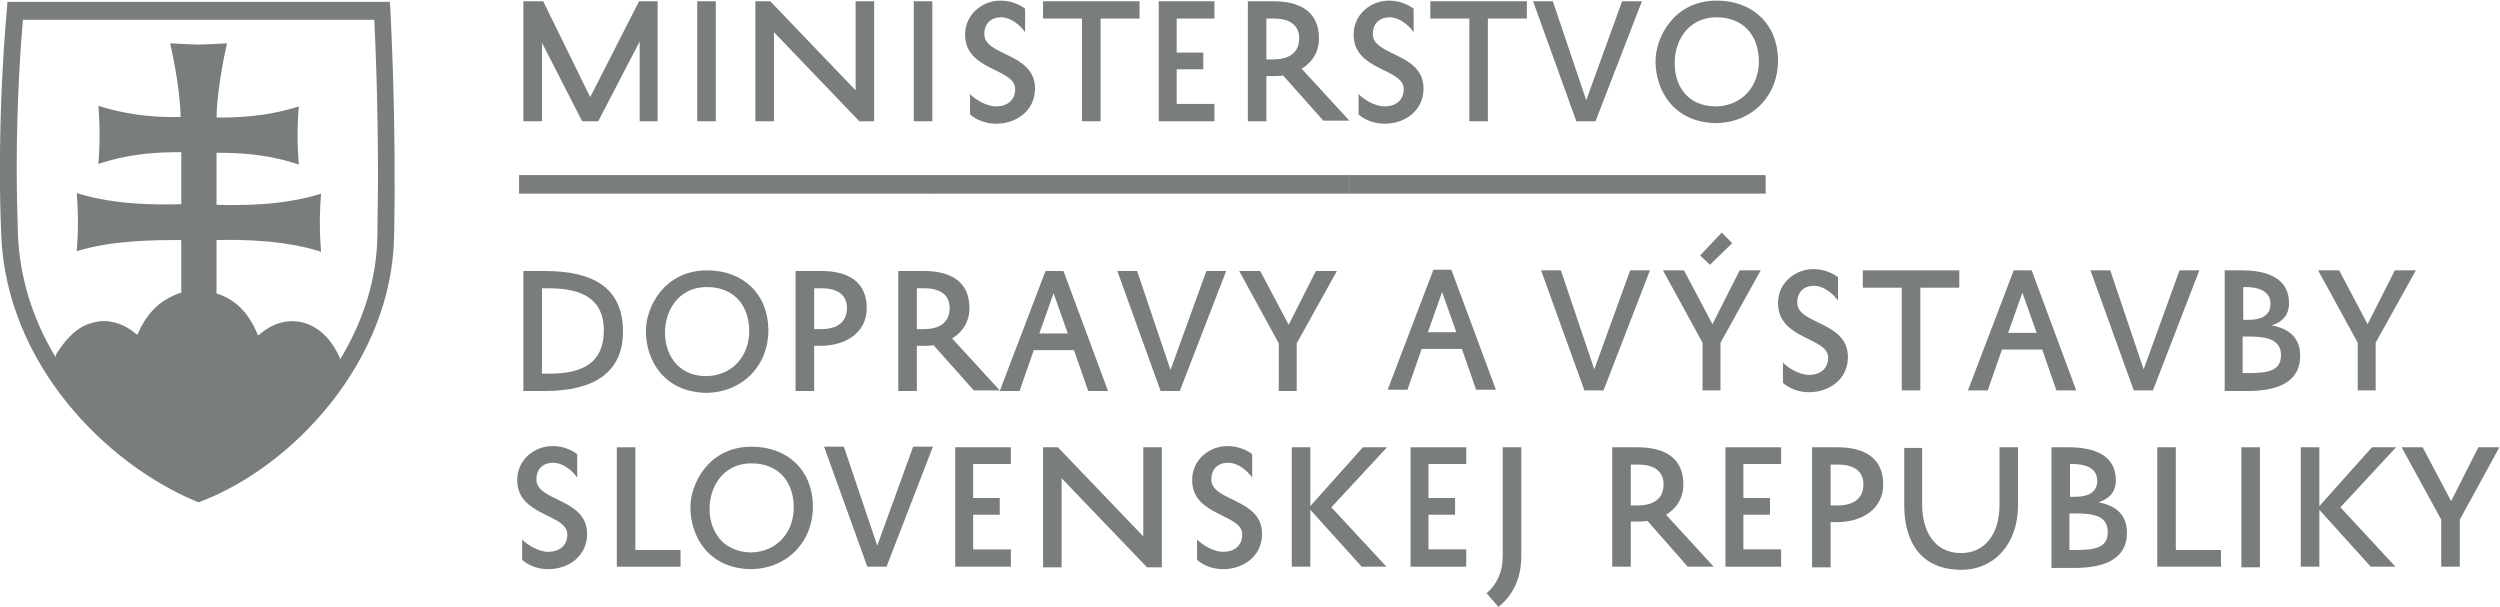 <svg xmlns="http://www.w3.org/2000/svg" xmlns:xlink="http://www.w3.org/1999/xlink" id="Layer_1" x="0px" y="0px" viewBox="0 0 404.1 98.1" style="enable-background:new 0 0 404.1 98.1;" xml:space="preserve"><style type="text/css">	.st0{fill:#797D7E;}</style><g>	<g>		<g>			<path class="st0" d="M151.1,31.3H83.9v-3h67.2V31.3z"></path>		</g>		<g>			<path class="st0" d="M218.2,31.3H151v-3h67.2V31.3z"></path>		</g>		<g>			<path class="st0" d="M285.4,31.3h-67.2v-3h67.2V31.3z"></path>		</g>	</g>	<path class="st0" d="M9.4,60.3c0,0,9.7,10.8,13.1,13.1c3.4,2.3,10,5.7,10,5.7s5.7-1.8,8.3-4.2c2.6-2.3,14.4-14,14.4-14.5  c0-0.5-3.2-5.7-5.6-6.4c-2.3-0.6-6.9,0.9-8,1.6c-1.2,0.6-2.6-4.2-4.7-5.1c-2.1-0.9-6.2-2.6-7.7-2.1c-1.4,0.5-6.6,5.1-6.6,6.1  c0,1-3.5-2.1-5.6-1.6C15,53.6,9.3,58.8,9.4,60.3z"></path>	<g>		<path class="st0" d="M29.7,47.5c0.7-0.2,1.5-0.3,2.4-0.3c0.8,0,1.5,0.1,2.2,0.2c0-0.2,0-0.5,0-0.7h-4.4   C29.8,47,29.8,47.2,29.7,47.5z"></path>		<path class="st0" d="M48.4,54.8c-0.4-0.1-0.8-0.2-1.3-0.2c-2.9,0-5,2.9-5.1,3.1l-1.8,2.6l-0.5-3.1c0-0.3-1.2-7.4-7.6-7.4   c-6.8,0-7.9,7-8,7.3l-0.5,3.2l-1.8-2.7c-0.1-0.1-2-2.9-4.9-2.9c-0.6,0-1.2,0.1-1.7,0.3c-2.4,0.9-4.1,4.3-4.6,5.3l0,0.1l0,0.1   C16,68,23.8,74.5,32.1,78.1l0.1,0l0.1,0c8-3.2,15.6-9.5,21-17.2l0-0.1l0-0.1C52.8,59.3,51.4,55.6,48.4,54.8z"></path>		<path class="st0" d="M63.1,1.6l-0.1-1.3H1.2L1.1,1.6c0,0.2-1.7,17.3-0.9,36.5c0.9,20.8,16.9,36.8,31.4,42.9l0.5,0.2l0.5-0.2   c14.8-5.7,30.7-22.6,31.1-42.7C64.1,19.2,63.1,1.8,63.1,1.6z M53.2,60.9c-5.4,7.7-13,14-21,17.2l-0.1,0l-0.1,0   C23.8,74.5,16,68,10.7,60.3l0-0.1l0-0.1c0.5-1,2.1-4.3,4.6-5.3c0.6-0.2,1.2-0.3,1.7-0.3c2.9,0,4.8,2.8,4.9,2.9l1.8,2.7l0.5-3.2   c0-0.3,1.2-7.3,8-7.3c6.4,0,7.6,7.1,7.6,7.4l0.5,3.1l1.8-2.6c0.1-0.1,2.2-3.1,5.1-3.1c0.4,0,0.8,0.1,1.3,0.2c3,0.9,4.4,4.5,4.8,6   L53.2,60.9L53.2,60.9z M61,38.1c-0.1,6.8-2.1,13.4-5.9,19.8l-0.1,0.2l-0.1-0.3c-0.9-2.1-2.7-4.7-5.7-5.6c-2.5-0.7-5-0.1-7.3,1.9   l-0.2,0.1l-0.1-0.2c-0.6-1.5-2-4.4-5-5.9c-1.6-0.9-3.7-1.1-4.5-1.1c-0.9,0-2.8,0-4.7,1.1c-3,1.5-4.5,4.4-5.1,5.8l-0.1,0.2   l-0.2-0.1c-1.1-1-3-2.1-5.2-2.1c-0.9,0-1.7,0.2-2.6,0.5c-2.4,0.9-4.1,3.2-5.2,5L9,57.8l-0.1-0.2c-3.7-6.2-5.7-12.8-6-19.6   c-0.1-3.4-0.2-7.1-0.2-10.7c0-11.4,0.7-20.6,1-24l0-0.1h56.8l0,0.1c0.2,3.7,0.6,13.6,0.6,25.4C61.1,31.9,61,35.1,61,38.1z"></path>		<path class="st0" d="M35,33.1c3.6,0.1,10.6,0.2,16.9-1.8c0,0-0.2,2.2-0.2,4.7c0,2.5,0.2,4.7,0.2,4.7C46.1,38.8,39,38.7,35,38.8   v13.4h-5.7V38.8c-4.1,0-11.1,0-16.9,1.8c0,0,0.2-2.2,0.2-4.7c0-2.5-0.2-4.7-0.2-4.7c6.3,2,13.3,1.9,16.9,1.8v-8.4   c-3.3,0-8,0.1-13.4,1.9c0,0,0.2-2.2,0.2-4.7c0-2.5-0.2-4.7-0.2-4.7c5.3,1.7,10.1,1.9,13.3,1.8C29.1,13.7,27.5,7,27.5,7   s3.3,0.2,4.6,0.2c1.3,0,4.6-0.2,4.6-0.2S35.1,13.7,35,19c3.3,0,8-0.1,13.3-1.8c0,0-0.2,2.2-0.2,4.7c0,2.5,0.2,4.7,0.2,4.7   C43,24.8,38.2,24.7,35,24.7V33.1"></path>	</g>	<g>		<path class="st0" d="M103.4,19.6V6.7l-6.7,12.9h-2.6L87.6,6.9v12.7h-3V0.2h3.2l7.6,15.5l7.9-15.5h3v19.4H103.4z"></path>		<path class="st0" d="M115.7,0.2v19.4h-3V0.2H115.7z"></path>		<path class="st0" d="M141.3,0.2v19.4h-2.4L125.1,5.2v14.4h-3V0.2h2.4l13.8,14.4V0.2H141.3z"></path>		<path class="st0" d="M150.7,0.2v19.4h-3V0.2H150.7z"></path>		<path class="st0" d="M156.7,15.1c0.9,1,2.8,2.1,4.3,2.1c1.8,0,3.1-1,3.1-2.8c0-3.4-8.1-2.9-8.1-8.8c0-3.4,2.9-5.5,5.7-5.5   c1.8,0,3.2,0.7,4,1.3v3.8c-0.7-1-2.2-2.4-3.9-2.4c-1.7,0-2.7,1.1-2.7,2.7c0,3.6,8.2,3,8.2,8.8c0,3.6-3,5.7-6.3,5.7   c-1.8,0-3.3-0.7-4.2-1.5V15.1z"></path>		<path class="st0" d="M168.6,0.2h15.6V3h-6.3v16.6h-3V3h-6.3V0.2z"></path>		<path class="st0" d="M196.3,19.6h-9V0.2h9V3h-6.1v5.5h4.3v2.7h-4.3v5.6h6.1V19.6z"></path>		<path class="st0" d="M207.4,12.2c-0.5,0.1-1.1,0.1-1.7,0.1h-1v7.3h-3V0.2h4.1c4.5,0,7.4,1.8,7.4,6c0,2.2-1.1,3.9-2.8,4.9l7.7,8.4   h-4.2L207.4,12.2z M204.7,9.6h1.1c2.6,0,4.2-1.1,4.2-3.4c0-2.2-1.6-3.2-4.1-3.2h-1.2V9.6z"></path>		<path class="st0" d="M219.5,15.1c0.9,1,2.8,2.1,4.3,2.1c1.8,0,3.1-1,3.1-2.8c0-3.4-8.1-2.9-8.1-8.8c0-3.4,2.9-5.5,5.7-5.5   c1.8,0,3.2,0.7,4,1.3v3.8c-0.7-1-2.2-2.4-3.9-2.4c-1.7,0-2.7,1.1-2.7,2.7c0,3.6,8.2,3,8.2,8.8c0,3.6-3,5.7-6.3,5.7   c-1.8,0-3.3-0.7-4.2-1.5V15.1z"></path>		<path class="st0" d="M231.2,0.2h15.6V3h-6.3v16.6h-3V3h-6.3V0.2z"></path>		<path class="st0" d="M256.4,16.2l5.8-16h3.2l-7.5,19.4h-3.1l-7-19.4h3.2L256.4,16.2z"></path>		<path class="st0" d="M277.5,0.1c5.7,0,9.8,3.7,9.9,9.5c0.1,5.7-4,10.2-10,10.3c-6.9-0.1-9.8-5.3-9.8-10   C267.6,6,270.6,0.1,277.5,0.1z M277.4,17.2c4.3-0.1,7-3.4,6.9-7.5c-0.1-4.2-2.7-6.9-6.8-6.9c-5,0-6.8,4.3-6.8,7.2   C270.6,13.4,272.4,17.2,277.4,17.2z"></path>		<path class="st0" d="M84.6,63.2V43.8H88c7.9,0,12.7,2.7,12.7,9.8c0,6.7-4.8,9.6-12.6,9.6H84.6z M87.5,60.4h1.2   c5.6,0,8.9-1.8,8.9-7c0-5-3.4-6.8-8.9-6.8h-1.1V60.4z"></path>		<path class="st0" d="M114.3,43.7c5.7,0,9.8,3.7,9.9,9.5c0.1,5.7-4,10.2-10,10.3c-6.9-0.1-9.8-5.3-9.8-10   C104.4,49.6,107.4,43.7,114.3,43.7z M114.2,60.8c4.3-0.1,7-3.4,6.9-7.5c-0.1-4.2-2.7-6.9-6.8-6.9c-5,0-6.8,4.3-6.8,7.2   C107.4,56.9,109.3,60.8,114.2,60.8z"></path>		<path class="st0" d="M131.6,55.9v7.3h-3V43.8h4.1c4.5,0,7.4,1.8,7.4,6c0,3.9-3.3,6.1-7.5,6.1H131.6z M131.6,53.2h1.1   c2.6,0,4.2-1.1,4.2-3.4c0-2.2-1.6-3.2-4.1-3.2h-1.2V53.2z"></path>		<path class="st0" d="M150.9,55.8c-0.5,0.1-1.1,0.1-1.7,0.1h-1v7.3h-3V43.8h4.1c4.5,0,7.4,1.8,7.4,6c0,2.2-1.1,3.9-2.8,4.9l7.7,8.4   h-4.2L150.9,55.8z M148.2,53.2h1.1c2.6,0,4.2-1.1,4.2-3.4c0-2.2-1.6-3.2-4.1-3.2h-1.2V53.2z"></path>		<path class="st0" d="M171.9,43.8l7.2,19.4h-3.2l-2.3-6.6h-6.5l-2.3,6.6h-3.2l7.4-19.4H171.9z M168,53.9h4.6l-2.3-6.5L168,53.9z"></path>		<path class="st0" d="M189.2,59.8l5.8-16h3.2l-7.5,19.4h-3.1l-7-19.4h3.2L189.2,59.8z"></path>		<path class="st0" d="M209.7,63.2h-3v-7.7l-6.4-11.7h3.4l4.6,8.7l4.4-8.7h3.4l-6.5,11.7V63.2z"></path>		<path class="st0" d="M257.7,59.7l5.8-16h3.2l-7.5,19.4h-3.1l-7-19.4h3.2L257.7,59.7z"></path>		<path class="st0" d="M278.2,63.1h-3v-7.7l-6.4-11.7h3.4l4.6,8.7l4.4-8.7h3.4l-6.5,11.7V63.1z M276.4,42.8l-1.6-1.5l3.5-3.7   l1.7,1.7L276.4,42.8z"></path>		<path class="st0" d="M288.1,58.5c0.9,1,2.8,2.1,4.3,2.1c1.8,0,3.1-1,3.1-2.8c0-3.3-8.1-2.9-8.1-8.8c0-3.4,2.9-5.5,5.7-5.5   c1.8,0,3.2,0.7,4,1.3v3.8c-0.7-1-2.2-2.4-3.9-2.4c-1.7,0-2.7,1.1-2.7,2.7c0,3.6,8.2,3,8.2,8.8c0,3.6-3,5.7-6.3,5.7   c-1.8,0-3.3-0.7-4.2-1.5V58.5z"></path>		<path class="st0" d="M301.1,43.7h15.6v2.8h-6.3v16.6h-3V46.5h-6.3V43.7z"></path>		<path class="st0" d="M328.4,43.7l7.2,19.4h-3.2l-2.3-6.6h-6.5l-2.3,6.6h-3.2l7.4-19.4H328.4z M324.6,53.8h4.6l-2.3-6.5L324.6,53.8   z"></path>		<path class="st0" d="M346.5,59.7l5.8-16h3.2l-7.5,19.4h-3.1l-7-19.4h3.2L346.5,59.7z"></path>		<path class="st0" d="M359.6,63.1V43.7h2.8c4.3,0,7.6,1.4,7.6,5.3c0,1.9-1,3-2.8,3.6c2.8,0.5,4.6,2,4.6,4.9c0,4.8-4.6,5.7-8.5,5.7   H359.6z M363.4,51.7c2.3,0,3.6-0.8,3.6-2.6c0-2.2-2.2-2.7-4-2.7h-0.4v5.3H363.4z M363.7,54.4h-1.2v5.9h1.1c3.1,0,5.1-0.4,5.1-2.9   C368.7,55,366.6,54.4,363.7,54.4z"></path>		<path class="st0" d="M384.1,63.1h-3v-7.7l-6.4-11.7h3.4l4.6,8.7l4.4-8.7h3.4l-6.5,11.7V63.1z"></path>		<path class="st0" d="M234.6,43.6l7.2,19.4h-3.2l-2.3-6.6h-6.5l-2.3,6.6h-3.2l7.4-19.4H234.6z M230.8,53.7h4.6l-2.3-6.5L230.8,53.7   z"></path>		<path class="st0" d="M84.3,87.1c0.9,1,2.8,2.1,4.3,2.1c1.8,0,3.1-1,3.1-2.8c0-3.4-8.1-2.9-8.1-8.8c0-3.4,2.9-5.5,5.7-5.5   c1.8,0,3.2,0.7,4,1.3v3.8c-0.7-1-2.2-2.4-3.9-2.4c-1.7,0-2.7,1.1-2.7,2.7c0,3.6,8.2,3,8.2,8.8c0,3.6-3,5.7-6.3,5.7   c-1.8,0-3.3-0.7-4.2-1.5V87.1z"></path>		<path class="st0" d="M109.9,91.6H99.7V72.3h3v16.6h7.3V91.6z"></path>		<path class="st0" d="M121.5,72.2c5.7,0,9.8,3.7,9.9,9.5c0.1,5.7-4,10.2-10,10.3c-6.9-0.1-9.8-5.3-9.8-10   C111.6,78.1,114.6,72.2,121.5,72.2z M121.4,89.3c4.3-0.1,7-3.4,6.9-7.5c-0.1-4.2-2.7-6.9-6.8-6.9c-5,0-6.8,4.3-6.8,7.2   C114.6,85.4,116.5,89.2,121.4,89.3z"></path>		<path class="st0" d="M141.8,88.2l5.8-16h3.2l-7.5,19.4h-3.1l-7-19.4h3.2L141.8,88.2z"></path>		<path class="st0" d="M163.4,91.6h-9V72.3h9V75h-6.1v5.5h4.3v2.7h-4.3v5.6h6.1V91.6z"></path>		<path class="st0" d="M187.8,72.3v19.4h-2.4l-13.8-14.4v14.4h-3V72.3h2.4l13.8,14.4V72.3H187.8z"></path>		<path class="st0" d="M193.4,87.1c0.9,1,2.8,2.1,4.3,2.1c1.8,0,3.1-1,3.1-2.8c0-3.4-8.1-2.9-8.1-8.8c0-3.4,2.9-5.5,5.7-5.5   c1.8,0,3.2,0.7,4,1.3v3.8c-0.7-1-2.2-2.4-3.9-2.4c-1.7,0-2.7,1.1-2.7,2.7c0,3.6,8.2,3,8.2,8.8c0,3.6-3,5.7-6.3,5.7   c-1.8,0-3.3-0.7-4.2-1.5V87.1z"></path>		<path class="st0" d="M211.8,72.3v9.5l8.5-9.5h3.9l-9,9.7l8.9,9.6h-4l-8.3-9.2v9.2h-3V72.3H211.8z"></path>		<path class="st0" d="M237,91.6h-9V72.3h9V75h-6.1v5.5h4.3v2.7h-4.3v5.6h6.1V91.6z"></path>		<path class="st0" d="M240.3,95.9c1.7-1.5,2.6-3.5,2.6-6V72.3h3v17.6c0,3.5-1.3,6.3-3.7,8.2L240.3,95.9z"></path>		<path class="st0" d="M266.3,84.2c-0.5,0.1-1.1,0.1-1.7,0.1h-1v7.3h-3V72.3h4.1c4.5,0,7.4,1.8,7.4,6c0,2.2-1.1,3.9-2.8,4.9l7.7,8.4   h-4.2L266.3,84.2z M263.6,81.7h1.1c2.6,0,4.2-1.1,4.2-3.4c0-2.2-1.6-3.2-4.1-3.2h-1.2V81.7z"></path>		<path class="st0" d="M287.9,91.6h-9V72.3h9V75h-6.1v5.5h4.3v2.7h-4.3v5.6h6.1V91.6z"></path>		<path class="st0" d="M295.9,84.4v7.3h-3V72.3h4.1c4.5,0,7.4,1.8,7.4,6c0,3.9-3.3,6.1-7.5,6.1H295.9z M295.9,81.7h1.1   c2.6,0,4.2-1.1,4.2-3.4c0-2.2-1.6-3.2-4.1-3.2h-1.2V81.7z"></path>		<path class="st0" d="M310.7,72.3v9.3c0,4,1.8,7.8,6.3,7.8c3.7,0,6.2-2.9,6.2-7.8v-9.3h3v9.3c0,6.3-3.8,10.5-9.2,10.5   c-6.4,0-9.2-4.4-9.2-10.4v-9.3H310.7z"></path>		<path class="st0" d="M331.6,91.6V72.3h2.8c4.3,0,7.6,1.4,7.6,5.3c0,1.9-1,3-2.8,3.6c2.8,0.5,4.6,2,4.6,4.9c0,4.8-4.6,5.7-8.5,5.7   H331.6z M335.4,80.3c2.3,0,3.6-0.8,3.6-2.6c0-2.2-2.2-2.7-4-2.7h-0.4v5.3H335.4z M335.7,83h-1.2v5.9h1.1c3.1,0,5.1-0.4,5.1-2.9   C340.7,83.5,338.6,83,335.7,83z"></path>		<path class="st0" d="M358.9,91.6h-10.2V72.3h3v16.6h7.3V91.6z"></path>		<path class="st0" d="M365.3,72.3v19.4h-3V72.3H365.3z"></path>		<path class="st0" d="M374.9,72.3v9.5l8.5-9.5h3.9l-9,9.7l8.9,9.6h-4l-8.3-9.2v9.2h-3V72.3H374.9z"></path>		<path class="st0" d="M397.6,91.6h-3V84l-6.4-11.7h3.4l4.6,8.7l4.4-8.7h3.4L397.6,84V91.6z"></path>	</g></g></svg>